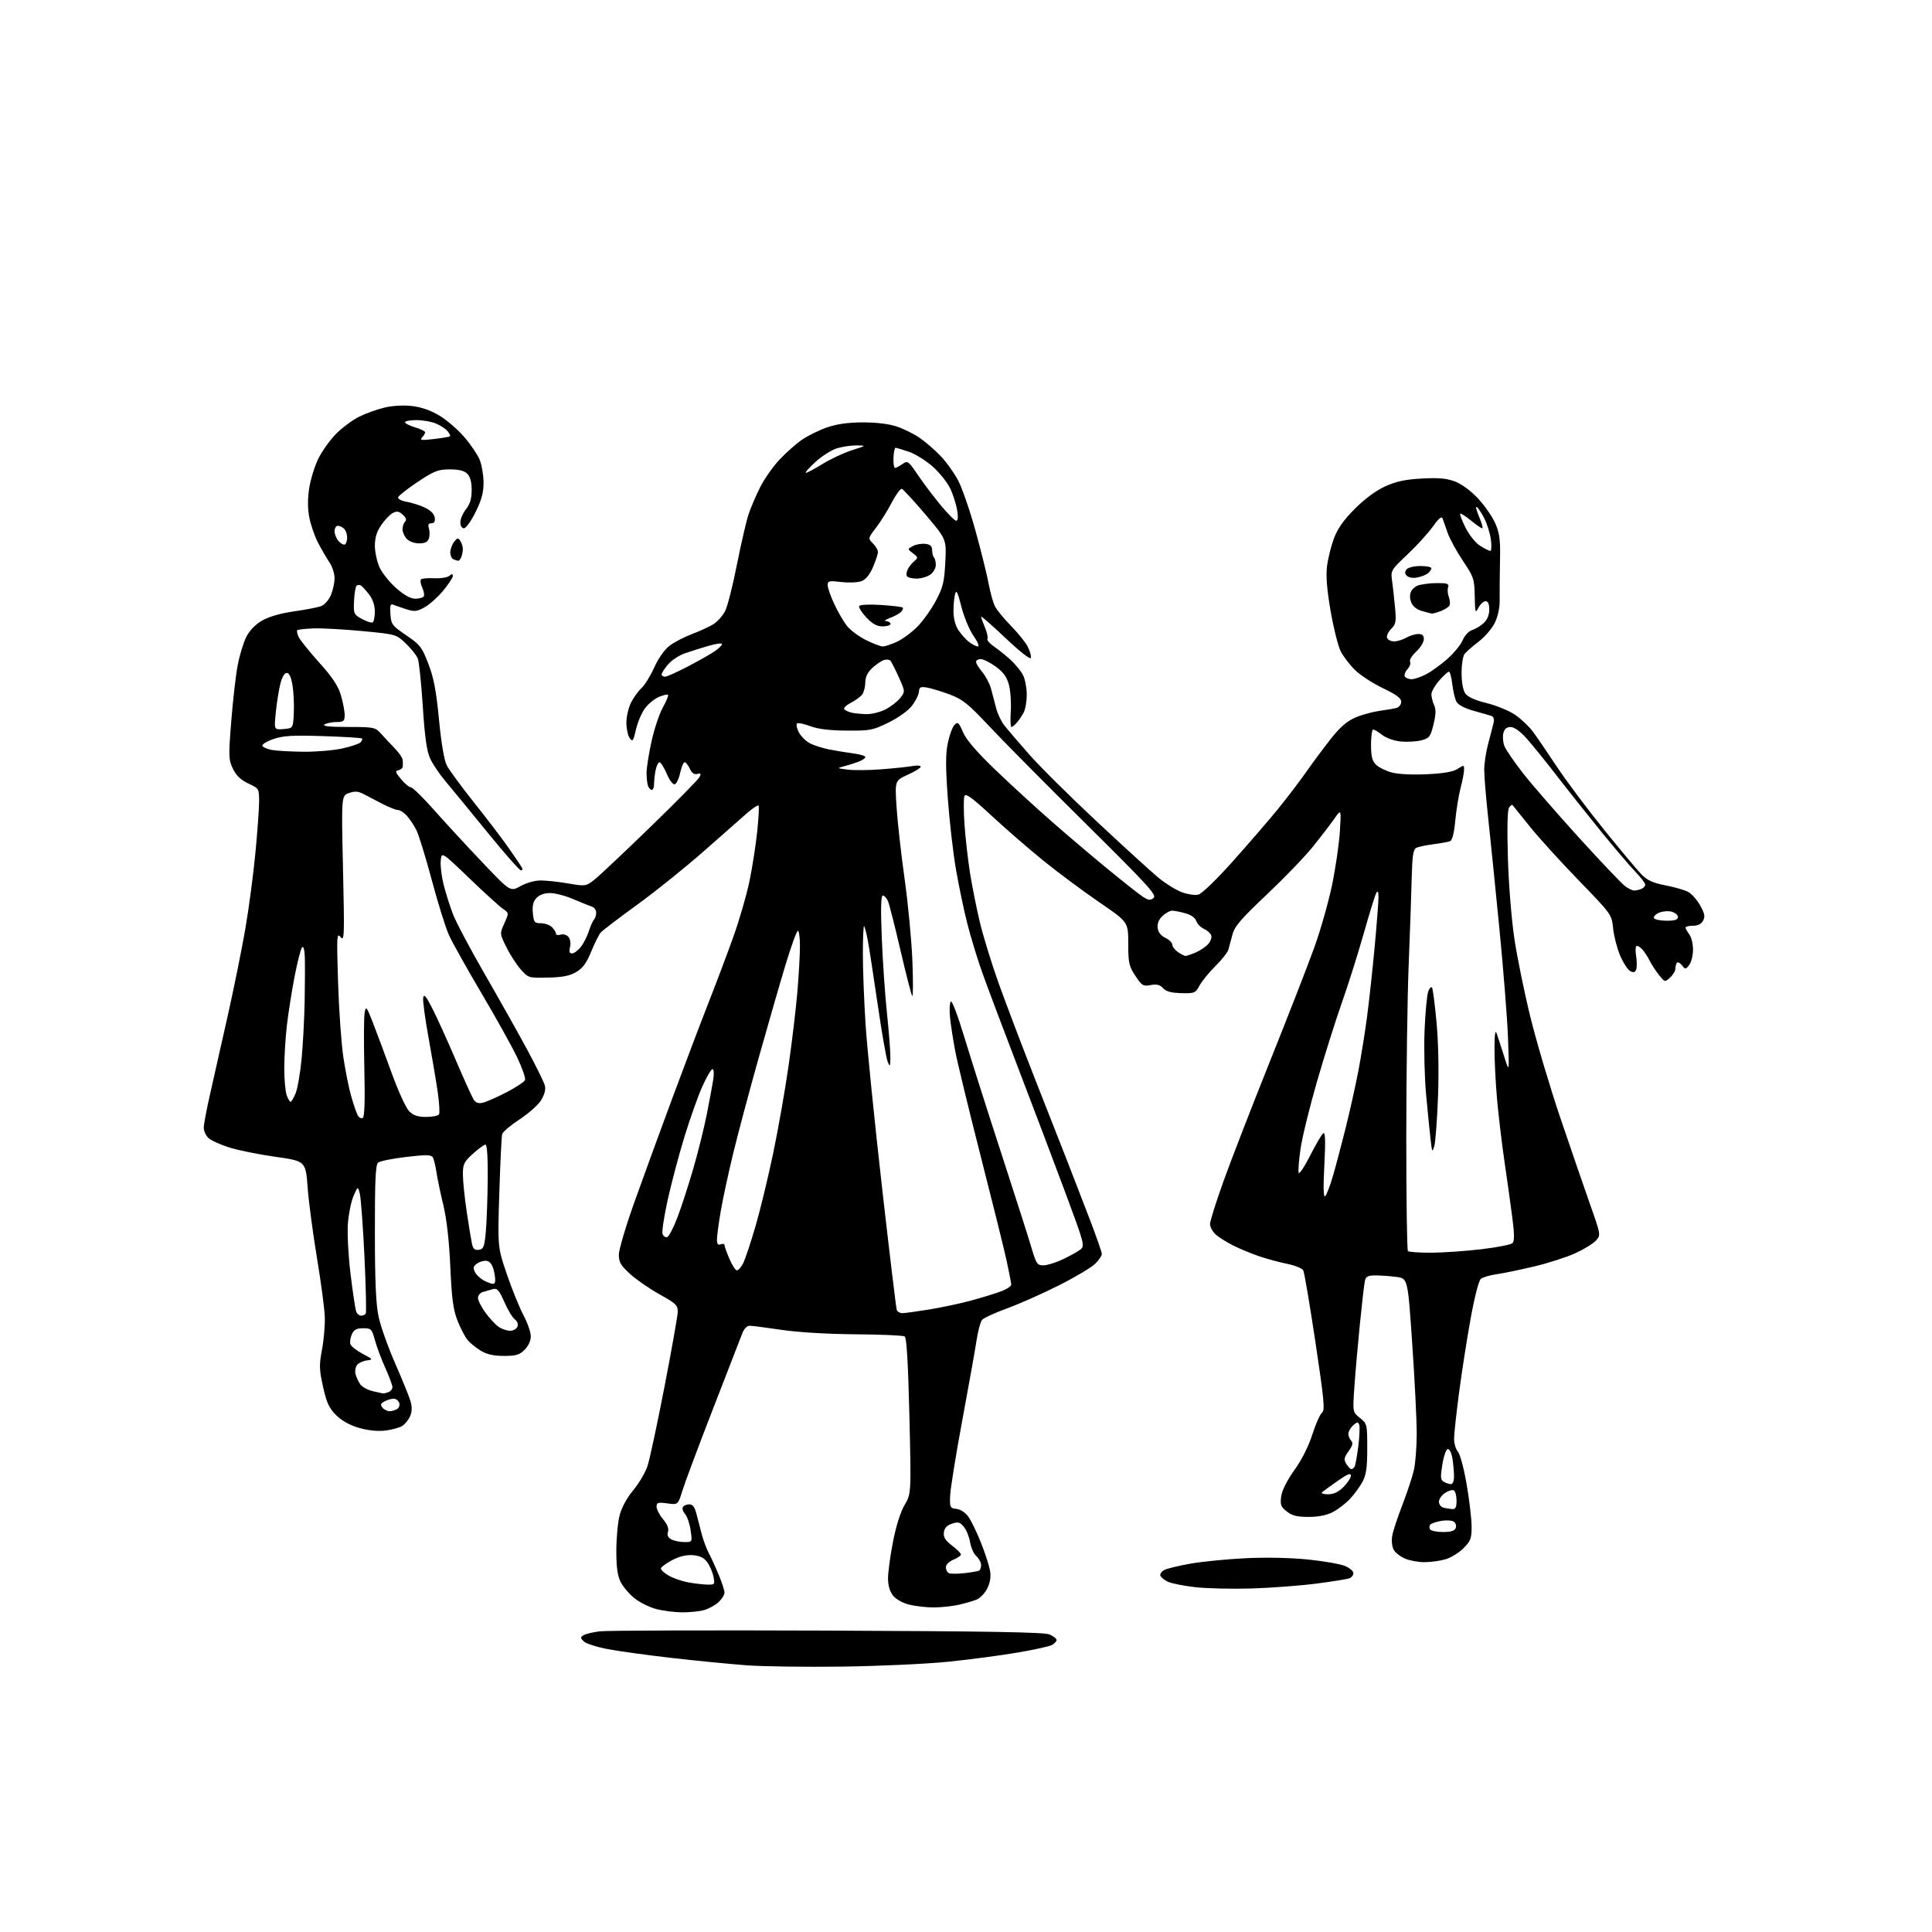 <?xml version="1.0" encoding="UTF-8" standalone="no"?>
<svg 
  version="1.1" 
  xmlns="http://www.w3.org/2000/svg" 
  xmlns:xlink="http://www.w3.org/1999/xlink" 
  xmlns:svg="http://www.w3.org/2000/svg"
  xmlns:rdf="http://www.w3.org/1999/02/22-rdf-syntax-ns#"
  xmlns:cc="http://creativecommons.org/ns#"
  xmlns:dc="http://purl.org/dc/elements/1.1/"
  viewBox="0 0 768 768"
  width="768"
  height="768"
>
<style>svg {background-color: white; }</style>"
<path stroke="none" fill="black" fill-rule="evenodd" d="M335.00,662.50C320.43,662.69 303.27,662.46 296.89,661.99C290.50,661.52 277.23,660.22 267.39,659.10C257.54,657.98 245.92,656.38 241.54,655.54C237.17,654.70 232.89,653.32 232.04,652.47C230.68,651.11 230.67,650.82 231.99,650.01C232.81,649.50 235.74,648.81 238.49,648.47C241.25,648.14 281.98,648.01 329.00,648.19C393.39,648.44 415.18,648.82 417.25,649.73C418.76,650.40 420.00,651.40 420.00,651.94C420.00,652.48 419.16,653.38 418.14,653.93C417.12,654.47 410.93,655.83 404.39,656.94C397.85,658.06 385.52,659.68 377.00,660.56C368.48,661.43 349.57,662.30 335.00,662.50zM271.01,640.93C267.98,640.90 263.35,640.29 260.71,639.58C258.08,638.87 254.26,636.96 252.21,635.32C250.17,633.69 247.71,630.81 246.75,628.93C245.47,626.41 245.00,623.09 245.00,616.47C245.00,611.50 245.59,605.15 246.31,602.37C247.12,599.25 249.20,595.42 251.72,592.40C253.97,589.70 256.52,585.37 257.39,582.76C258.26,580.15 261.30,565.98 264.14,551.26C266.99,536.54 269.36,523.17 269.41,521.55C269.49,518.89 268.78,518.19 262.23,514.55C258.23,512.32 252.95,508.67 250.48,506.43C246.75,503.04 246.00,501.76 246.00,498.74C246.00,496.75 248.87,487.10 252.38,477.31C255.89,467.51 262.59,449.15 267.28,436.50C271.96,423.85 278.36,406.98 281.49,399.00C284.63,391.02 289.14,379.06 291.51,372.41C293.89,365.77 296.76,355.87 297.90,350.41C299.03,344.96 300.43,336.05 301.00,330.60C301.57,325.16 301.82,320.48 301.54,320.21C301.27,319.93 299.27,321.24 297.11,323.10C294.95,324.97 287.23,331.76 279.96,338.20C272.68,344.63 260.73,354.24 253.40,359.56C246.06,364.87 239.49,369.89 238.78,370.72C238.08,371.54 236.38,374.95 235.00,378.30C233.12,382.88 231.63,384.90 229.02,386.42C226.44,387.93 223.55,388.49 217.78,388.61C210.07,388.77 209.98,388.74 206.94,385.28C205.25,383.36 202.70,379.39 201.26,376.45C198.64,371.12 198.64,371.12 200.49,367.02C202.34,362.92 202.34,362.92 199.92,361.27C198.59,360.36 192.55,354.87 186.50,349.06C175.50,338.50 175.50,338.50 175.19,342.24C175.02,344.30 175.55,348.58 176.36,351.74C177.17,354.91 178.79,360.05 179.96,363.17C181.13,366.29 186.84,377.09 192.66,387.17C198.48,397.25 206.11,410.84 209.63,417.36C213.14,423.88 216.28,430.28 216.61,431.58C216.99,433.09 216.44,435.17 215.09,437.36C213.92,439.24 210.07,442.67 206.52,444.99C202.98,447.30 199.87,449.93 199.62,450.84C199.37,451.75 198.86,462.24 198.49,474.14C197.81,495.78 197.81,495.78 201.51,506.61C203.55,512.57 206.52,519.88 208.11,522.86C209.70,525.84 211.00,529.59 211.00,531.19C211.00,532.94 210.02,535.07 208.55,536.55C206.50,538.59 205.12,539.00 200.30,539.00C196.20,538.99 193.50,538.39 191.10,536.92C189.22,535.78 186.87,533.87 185.87,532.67C184.87,531.48 183.07,528.02 181.88,525.00C180.15,520.59 179.58,516.34 179.00,503.50C178.53,493.06 177.56,484.55 176.22,479.00C175.09,474.32 173.86,468.44 173.49,465.92C173.12,463.39 172.46,460.75 172.03,460.04C171.38,459.00 169.33,458.98 161.43,459.91C156.04,460.54 151.04,461.55 150.31,462.15C149.29,463.01 149.00,469.07 149.02,489.87C149.03,509.31 149.43,518.35 150.49,523.37C151.29,527.15 154.24,535.48 157.04,541.87C159.84,548.27 162.59,555.01 163.14,556.86C163.85,559.20 163.82,561.03 163.05,562.89C162.44,564.35 161.02,566.13 159.89,566.83C158.77,567.54 155.71,568.37 153.09,568.68C150.06,569.03 146.28,568.64 142.67,567.59C139.01,566.53 135.81,564.74 133.59,562.52C130.82,559.75 129.82,557.59 128.42,551.29C126.89,544.42 126.84,542.67 128.00,536.50C128.73,532.65 129.23,526.80 129.11,523.50C129.00,520.20 127.59,509.62 125.99,500.00C124.39,490.38 122.72,477.79 122.29,472.03C121.50,461.56 121.50,461.56 109.50,459.85C102.90,458.91 94.65,457.25 91.17,456.15C87.68,455.05 83.97,453.38 82.92,452.42C81.86,451.47 81.00,449.61 81.00,448.29C81.00,446.96 82.15,440.85 83.56,434.69C84.96,428.54 88.13,414.50 90.59,403.50C93.05,392.50 96.18,377.03 97.54,369.12C98.91,361.20 100.69,347.74 101.51,339.20C102.33,330.67 103.00,321.38 103.00,318.56C103.00,313.52 102.94,313.42 98.75,311.47C95.76,310.08 93.94,308.36 92.62,305.65C90.86,302.04 90.81,300.83 91.93,286.67C92.58,278.35 93.74,268.32 94.50,264.36C95.25,260.41 96.80,255.35 97.93,253.13C99.24,250.57 101.56,248.19 104.25,246.65C106.92,245.12 111.61,243.78 116.88,243.03C121.49,242.38 126.35,241.44 127.68,240.93C129.02,240.42 130.74,238.46 131.55,236.54C132.35,234.63 133.00,231.59 132.99,229.78C132.99,227.98 132.07,225.15 130.94,223.50C129.82,221.85 127.78,218.34 126.41,215.70C125.03,213.06 123.47,208.48 122.92,205.53C122.26,201.96 122.27,198.07 122.94,193.90C123.49,190.45 125.11,185.25 126.53,182.34C127.95,179.44 131.07,175.06 133.45,172.60C135.84,170.15 139.97,167.05 142.64,165.71C145.31,164.37 149.91,162.71 152.86,162.01C156.11,161.25 160.43,161.01 163.86,161.41C167.54,161.84 171.31,163.17 174.73,165.24C177.61,166.98 182.02,170.78 184.53,173.69C187.04,176.59 189.78,180.63 190.63,182.65C191.47,184.68 192.19,188.74 192.22,191.68C192.25,195.73 191.49,198.59 189.07,203.51C187.31,207.08 185.23,210.00 184.44,210.00C183.59,210.00 183.00,209.02 183.00,207.63C183.00,206.33 184.01,203.98 185.25,202.41C186.86,200.36 187.50,198.21 187.50,194.81C187.50,191.63 186.92,189.50 185.75,188.32C184.52,187.09 182.43,186.58 178.75,186.59C174.14,186.60 172.60,187.20 166.07,191.55C161.99,194.27 158.48,197.02 158.27,197.65C158.06,198.32 159.50,199.09 161.70,199.48C163.79,199.85 167.07,200.90 169.00,201.83C171.20,202.88 172.62,204.35 172.82,205.76C173.04,207.30 172.63,208.00 171.50,208.00C170.32,208.00 170.04,208.56 170.50,210.00C170.85,211.10 170.85,212.90 170.50,214.00C170.04,215.46 168.99,216.00 166.59,216.00C164.68,216.00 162.62,215.23 161.65,214.17C160.74,213.17 160.00,211.46 160.00,210.37C160.00,209.29 160.46,207.94 161.02,207.38C161.72,206.68 161.43,205.79 160.11,204.60C158.56,203.20 157.74,203.07 156.10,203.95C154.97,204.55 152.90,206.72 151.52,208.76C149.73,211.39 149.01,213.78 149.02,216.98C149.03,219.47 149.87,223.32 150.88,225.54C151.89,227.76 154.87,231.47 157.50,233.79C160.69,236.60 163.22,238.00 165.08,238.00C166.62,238.00 168.14,237.58 168.45,237.07C168.77,236.57 168.50,234.99 167.85,233.57C167.20,232.15 166.98,230.68 167.36,230.31C167.73,229.94 170.09,229.73 172.61,229.86C175.12,229.99 177.81,229.57 178.59,228.93C179.67,228.03 180.00,228.04 180.00,228.99C180.00,229.67 178.23,232.33 176.07,234.92C173.91,237.50 170.57,240.45 168.65,241.49C165.60,243.13 164.68,243.21 161.33,242.12C159.22,241.43 156.91,240.63 156.19,240.33C155.20,239.92 154.95,240.86 155.19,244.13C155.48,248.18 155.88,248.72 161.50,252.55C167.00,256.29 167.73,257.24 170.29,263.89C172.43,269.47 173.40,274.59 174.51,286.06C175.40,295.42 176.56,302.20 177.60,304.24C178.51,306.03 183.38,312.68 188.42,319.00C193.47,325.32 199.64,333.43 202.14,337.00C204.64,340.57 207.01,344.06 207.40,344.75C207.80,345.44 207.66,346.00 207.09,346.00C206.53,346.00 200.54,339.20 193.78,330.90C187.03,322.59 179.55,313.48 177.16,310.65C174.77,307.82 171.99,303.70 170.98,301.50C169.64,298.57 168.86,293.05 168.07,280.79C167.47,271.60 166.58,263.05 166.09,261.79C165.59,260.53 163.46,257.85 161.34,255.82C157.50,252.15 157.50,252.15 144.00,250.86C136.57,250.16 127.83,249.68 124.57,249.80C121.31,249.93 118.42,250.25 118.16,250.51C117.89,250.78 118.15,252.01 118.74,253.25C119.33,254.49 123.00,259.05 126.90,263.39C132.12,269.18 134.40,272.61 135.50,276.32C136.33,279.09 137.00,282.63 137.00,284.18C137.00,286.69 136.64,287.00 133.75,287.02C131.96,287.02 129.82,287.47 129.00,288.00C127.98,288.66 130.96,288.97 138.30,288.98C148.80,289.00 149.16,289.07 151.56,291.75C152.92,293.26 155.34,295.85 156.94,297.50C158.55,299.15 159.95,301.18 160.05,302.00C160.15,302.82 160.18,304.03 160.12,304.68C160.05,305.32 159.26,306.00 158.35,306.18C156.98,306.45 157.16,307.04 159.44,309.75C160.95,311.54 162.72,313.00 163.38,313.00C164.04,313.00 168.27,317.16 172.78,322.25C177.30,327.34 185.91,336.68 191.93,343.00C202.88,354.50 202.88,354.50 206.89,352.25C209.20,350.95 212.60,350.00 214.93,350.00C217.15,350.00 222.08,350.53 225.89,351.19C232.66,352.35 232.89,352.32 236.16,349.79C238.00,348.37 247.95,339.01 258.28,328.99C268.60,318.97 277.48,309.97 278.01,308.98C278.79,307.53 278.63,307.28 277.17,307.66C275.96,307.98 275.01,307.31 274.21,305.57C273.57,304.16 272.65,303.00 272.16,303.00C271.68,303.00 270.88,304.88 270.39,307.17C269.90,309.46 268.94,311.53 268.25,311.75C267.52,311.99 266.18,310.25 265.04,307.58C263.96,305.06 262.66,303.00 262.16,303.00C261.66,303.00 260.97,304.41 260.62,306.12C260.28,307.84 260.00,310.32 260.00,311.62C260.00,312.93 259.60,314.00 259.11,314.00C258.62,314.00 257.94,313.29 257.61,312.42C257.27,311.55 257.01,309.19 257.02,307.17C257.03,305.15 257.93,299.51 259.01,294.63C260.08,289.75 262.11,283.72 263.50,281.22C264.89,278.73 265.81,276.48 265.55,276.21C265.28,275.95 263.67,276.31 261.97,277.01C260.27,277.72 257.79,279.72 256.47,281.46C255.14,283.20 253.50,287.00 252.83,289.91C251.75,294.62 251.47,295.00 250.31,293.40C249.59,292.42 249.00,289.66 249.00,287.27C249.00,284.88 249.85,281.25 250.89,279.21C251.94,277.17 253.80,274.60 255.03,273.50C256.26,272.40 258.52,268.74 260.04,265.38C261.70,261.70 264.14,258.23 266.15,256.70C267.99,255.30 271.98,253.22 275.00,252.08C278.02,250.95 281.89,249.17 283.58,248.13C285.27,247.09 287.42,244.63 288.35,242.67C289.29,240.70 291.38,232.37 293.00,224.14C294.63,215.92 296.70,207.01 297.60,204.34C298.50,201.68 300.57,196.86 302.20,193.62C303.82,190.39 307.26,185.50 309.83,182.75C312.40,180.00 316.42,176.43 318.77,174.82C321.11,173.20 325.61,170.99 328.77,169.90C332.71,168.54 337.17,167.92 343.05,167.91C348.48,167.90 353.42,168.51 356.55,169.57C359.27,170.49 363.32,172.50 365.54,174.03C367.77,175.56 371.47,178.75 373.77,181.12C376.07,183.49 379.26,187.92 380.86,190.96C382.47,194.01 385.58,203.03 387.78,211.00C389.98,218.97 392.33,228.42 392.99,231.99C393.65,235.56 394.80,239.65 395.54,241.08C396.28,242.51 399.14,245.98 401.89,248.80C404.65,251.61 407.63,255.31 408.51,257.02C409.40,258.73 409.98,260.75 409.81,261.51C409.62,262.34 405.61,259.21 399.75,253.68C394.39,248.61 390.00,244.76 390.00,245.11C390.00,245.47 390.69,247.41 391.53,249.42C392.37,251.44 392.82,253.48 392.52,253.97C392.22,254.45 393.44,255.85 395.24,257.08C397.03,258.31 400.00,260.71 401.84,262.41C403.67,264.11 405.83,266.77 406.64,268.31C407.45,269.86 408.13,273.30 408.15,275.95C408.17,278.60 407.64,281.84 406.97,283.14C406.29,284.44 405.06,286.29 404.22,287.25C403.38,288.21 402.40,289.00 402.05,289.00C401.69,289.00 401.58,286.18 401.80,282.73C402.02,279.29 401.69,274.55 401.06,272.21C400.20,269.05 398.85,267.18 395.80,264.97C393.55,263.34 390.87,262.00 389.85,262.00C388.83,262.00 388.00,262.50 388.00,263.11C388.00,263.71 389.11,265.53 390.47,267.15C391.83,268.77 393.40,271.76 393.96,273.80C394.52,275.83 395.43,279.30 395.98,281.50C396.54,283.70 398.01,286.79 399.25,288.37C400.49,289.95 404.96,295.17 409.19,299.98C413.42,304.79 425.57,316.84 436.19,326.75C446.81,336.67 457.75,346.63 460.49,348.90C463.24,351.17 467.38,353.75 469.70,354.63C472.02,355.51 475.01,355.96 476.35,355.63C477.77,355.27 483.55,349.68 490.18,342.26C496.45,335.24 504.51,325.90 508.09,321.50C511.67,317.10 516.81,310.35 519.50,306.50C522.20,302.65 526.62,296.72 529.32,293.32C532.83,288.92 535.58,286.58 538.87,285.19C541.42,284.11 545.75,282.93 548.50,282.56C551.25,282.19 554.29,281.66 555.25,281.38C556.21,281.09 557.00,280.00 557.00,278.95C557.00,277.55 555.03,276.09 549.75,273.57C545.76,271.67 540.78,268.43 538.67,266.37C536.57,264.31 534.00,260.96 532.96,258.92C531.92,256.88 530.11,249.67 528.94,242.91C527.46,234.30 527.03,228.94 527.51,225.07C527.89,222.02 529.13,217.05 530.26,214.02C531.74,210.08 534.12,206.70 538.60,202.22C542.57,198.25 546.99,194.99 550.68,193.32C555.07,191.34 558.66,190.57 565.28,190.22C571.96,189.86 575.11,190.15 578.44,191.42C581.01,192.40 584.74,195.15 587.48,198.08C590.04,200.82 593.11,205.19 594.28,207.78C595.95,211.45 596.40,214.27 596.31,220.50C596.24,224.90 596.17,229.85 596.15,231.50C596.13,233.15 596.12,236.59 596.13,239.14C596.14,241.87 595.31,245.42 594.11,247.78C592.99,249.97 590.15,253.25 587.79,255.06C585.43,256.87 582.94,259.03 582.25,259.86C581.55,260.71 581.00,264.08 581.00,267.47C581.00,271.22 581.57,274.36 582.48,275.66C583.46,277.06 586.32,278.35 590.96,279.49C594.82,280.44 599.89,282.52 602.24,284.12C604.58,285.72 607.76,288.71 609.29,290.76C610.83,292.82 615.11,299.07 618.79,304.65C622.48,310.23 630.90,321.48 637.50,329.65C644.10,337.82 650.85,345.89 652.50,347.58C654.79,349.93 657.03,350.96 661.99,351.93C665.56,352.62 669.61,353.78 671.00,354.50C672.39,355.22 674.55,357.64 675.81,359.88C677.63,363.12 677.88,364.36 677.01,365.97C676.30,367.31 674.92,368.00 672.96,368.00C671.33,368.00 670.01,368.34 670.03,368.75C670.05,369.16 670.72,370.37 671.53,371.44C672.34,372.51 673.00,375.24 673.00,377.50C673.00,379.76 672.32,382.49 671.50,383.56C670.09,385.39 669.92,385.40 668.65,383.77C667.91,382.81 667.01,382.32 666.65,382.68C666.29,383.04 666.00,384.09 666.00,385.01C666.00,385.93 665.06,387.54 663.90,388.59C661.82,390.47 661.78,390.46 659.48,387.58C658.20,385.98 656.58,383.51 655.87,382.08C655.17,380.66 653.93,378.71 653.14,377.75C652.34,376.79 651.25,376.00 650.72,376.00C650.15,376.00 650.00,377.62 650.37,379.92C650.72,382.08 650.73,384.54 650.40,385.40C649.96,386.55 649.33,386.71 648.04,386.02C647.07,385.50 645.28,382.75 644.05,379.90C642.83,377.06 641.57,372.20 641.25,369.11C640.67,363.50 640.67,363.50 627.59,350.00C620.39,342.57 611.60,332.90 608.07,328.50C604.53,324.10 601.46,320.29 601.26,320.03C601.06,319.77 600.43,320.22 599.87,321.03C599.23,321.97 599.06,329.19 599.41,341.00C599.71,351.43 600.84,365.43 601.98,373.10C603.09,380.58 606.00,394.75 608.43,404.60C610.86,414.44 616.20,432.40 620.30,444.50C624.40,456.60 629.69,472.00 632.06,478.71C636.36,490.87 636.37,490.93 634.44,493.11C633.37,494.32 629.67,496.60 626.21,498.18C622.74,499.76 615.32,502.15 609.71,503.47C604.09,504.80 597.38,506.19 594.80,506.55C592.21,506.92 589.45,507.73 588.67,508.36C587.84,509.03 586.16,515.54 584.61,524.09C583.15,532.11 581.08,545.39 580.00,553.59C578.92,561.79 578.03,570.04 578.02,571.92C578.01,573.80 578.69,576.10 579.53,577.04C580.38,577.97 581.95,583.83 583.03,590.12C584.10,596.38 584.99,603.91 584.99,606.85C585.00,611.57 584.61,612.59 581.70,615.50C579.89,617.31 576.63,619.29 574.45,619.89C572.28,620.49 568.57,620.99 566.22,620.99C563.86,621.00 560.41,620.36 558.55,619.58C556.69,618.81 554.63,617.18 553.99,615.98C553.31,614.71 553.09,612.34 553.46,610.36C553.81,608.48 555.64,602.95 557.52,598.08C559.40,593.21 561.44,587.04 562.05,584.37C562.65,581.69 563.16,575.23 563.17,570.00C563.18,564.77 562.38,548.74 561.40,534.36C559.62,508.22 559.62,508.22 555.17,507.61C552.72,507.27 548.99,507.00 546.88,507.00C543.71,507.00 542.95,507.39 542.55,509.25C542.28,510.49 541.39,518.25 540.56,526.50C539.73,534.75 538.75,545.97 538.38,551.42C537.70,561.35 537.70,561.35 540.60,563.66C543.44,565.93 543.50,566.16 543.50,575.74C543.50,583.34 543.09,586.27 541.64,589.00C540.61,590.92 538.36,594.00 536.64,595.84C534.91,597.67 531.83,600.04 529.79,601.09C527.37,602.34 524.03,603.00 520.17,603.00C515.64,603.00 513.63,602.50 511.52,600.84C509.16,598.98 508.85,598.15 509.29,594.85C509.61,592.47 511.60,588.51 514.55,584.37C517.48,580.27 520.22,574.83 521.69,570.19C523.01,566.05 524.73,562.17 525.52,561.58C526.75,560.65 526.37,556.66 522.90,533.50C520.67,518.65 518.50,505.83 518.08,505.02C517.65,504.21 514.88,503.05 511.90,502.45C508.93,501.85 504.02,500.54 501.00,499.54C497.98,498.54 493.25,496.61 490.50,495.25C487.75,493.89 484.49,491.85 483.25,490.72C482.01,489.58 481.00,487.71 481.00,486.57C481.00,485.42 483.42,477.74 486.38,469.49C489.34,461.25 497.62,439.88 504.78,422.00C511.95,404.12 519.87,383.80 522.38,376.83C524.90,369.87 528.10,358.62 529.51,351.83C530.91,345.05 532.31,335.45 532.62,330.50C533.18,321.50 533.18,321.50 530.34,325.56C528.78,327.79 524.94,332.79 521.81,336.67C518.68,340.56 510.46,349.08 503.54,355.62C493.29,365.30 490.77,368.24 489.92,371.50C489.35,373.70 488.62,376.40 488.30,377.50C487.98,378.60 485.64,381.56 483.11,384.08C480.57,386.59 477.74,390.07 476.81,391.80C475.21,394.78 474.84,394.93 469.56,394.79C465.56,394.69 463.52,394.13 462.33,392.81C461.08,391.44 459.84,391.13 457.41,391.58C454.42,392.14 453.92,391.84 451.33,387.92C448.78,384.06 448.50,382.80 448.50,375.09C448.50,366.53 448.50,366.53 437.00,358.67C430.68,354.35 420.77,346.99 415.00,342.32C409.23,337.66 399.89,329.56 394.25,324.34C386.19,316.88 383.86,315.20 383.37,316.49C383.02,317.39 383.04,322.49 383.41,327.82C383.79,333.14 384.75,341.68 385.56,346.80C386.36,351.91 388.11,360.70 389.44,366.33C390.77,371.96 394.19,383.08 397.04,391.03C399.90,398.99 406.30,415.85 411.27,428.50C416.25,441.15 422.08,456.00 424.23,461.50C426.38,467.00 430.36,477.29 433.07,484.36C435.78,491.43 438.00,497.78 438.00,498.47C438.00,499.16 436.82,500.90 435.38,502.34C433.94,503.78 427.53,507.61 421.13,510.85C414.74,514.09 405.45,518.22 400.50,520.03C395.55,521.83 390.99,523.93 390.37,524.69C389.74,525.45 388.77,529.09 388.20,532.78C387.64,536.48 385.09,550.75 382.54,564.50C379.99,578.25 377.81,591.75 377.70,594.50C377.51,599.26 377.63,599.52 380.23,599.81C381.84,600.00 383.78,601.28 384.96,602.94C386.06,604.49 388.29,609.07 389.90,613.13C391.52,617.18 393.14,622.14 393.51,624.15C393.98,626.67 393.67,628.89 392.52,631.31C391.60,633.25 389.66,635.29 388.18,635.88C386.71,636.47 383.48,637.40 381.00,637.95C378.52,638.50 374.11,638.96 371.19,638.98C368.27,638.99 363.87,638.49 361.42,637.87C358.80,637.22 356.13,635.71 354.97,634.24C353.70,632.62 353.00,630.20 353.00,627.40C353.00,625.02 353.88,618.51 354.97,612.93C356.18,606.66 357.94,601.07 359.58,598.27C362.23,593.75 362.23,593.75 361.50,562.86C360.99,541.72 360.40,531.74 359.63,531.25C359.01,530.86 350.18,530.47 340.00,530.40C328.79,530.31 317.20,529.61 310.58,528.63C304.57,527.73 298.88,527.00 297.95,527.00C297.01,527.00 295.77,528.24 295.18,529.75C294.60,531.26 289.38,544.71 283.59,559.63C277.79,574.55 272.26,589.34 271.29,592.48C269.52,598.21 269.52,598.21 265.26,597.62C261.53,597.11 261.00,597.28 261.00,598.94C261.00,599.99 262.16,602.22 263.57,603.90C265.28,605.93 265.94,607.62 265.53,608.92C265.10,610.27 265.52,611.21 266.89,611.94C267.98,612.52 270.30,613.00 272.05,613.00C275.23,613.00 275.23,613.00 274.52,608.25C274.14,605.64 273.14,602.74 272.31,601.81C271.48,600.89 271.10,599.65 271.46,599.06C271.82,598.48 272.97,598.00 274.02,598.00C275.43,598.00 276.20,599.11 276.97,602.25C277.55,604.59 278.52,608.30 279.12,610.50C279.73,612.70 280.94,615.85 281.82,617.50C282.70,619.15 284.44,622.98 285.70,626.00C286.96,629.02 287.99,632.21 288.00,633.08C288.00,633.94 286.95,635.64 285.66,636.85C284.37,638.06 281.79,639.49 279.92,640.02C278.04,640.56 274.04,640.97 271.01,640.93zM497.71,631.44C489.90,631.68 479.73,631.45 475.12,630.93C470.51,630.41 465.59,629.42 464.19,628.74C462.79,628.06 461.47,626.97 461.26,626.32C461.05,625.67 461.76,624.67 462.83,624.09C463.90,623.52 468.64,622.38 473.37,621.55C478.09,620.73 487.93,619.76 495.23,619.41C503.12,619.02 513.11,619.23 519.88,619.92C526.14,620.56 532.78,621.72 534.63,622.49C536.48,623.26 538.00,624.55 538.00,625.34C538.00,626.14 537.29,627.06 536.43,627.39C535.57,627.72 529.70,628.67 523.40,629.49C517.09,630.32 505.53,631.19 497.71,631.44zM280.88,629.89C284.16,630.00 284.23,629.91 283.61,626.75C283.26,624.96 282.15,622.38 281.14,621.00C279.82,619.21 278.19,618.42 275.39,618.20C272.78,618.01 270.04,618.67 267.12,620.22C264.72,621.49 262.74,622.97 262.72,623.51C262.71,624.06 264.07,625.30 265.75,626.29C267.43,627.27 270.76,628.46 273.15,628.93C275.54,629.40 279.02,629.83 280.88,629.89zM383.50,625.34C386.25,625.03 388.84,624.57 389.25,624.33C389.66,624.08 390.00,623.08 390.00,622.10C390.00,621.11 389.15,619.54 388.12,618.61C387.09,617.67 385.97,615.18 385.63,613.07C385.29,610.97 384.19,608.22 383.18,606.98C381.62,605.05 380.92,604.86 378.43,605.69C376.38,606.36 375.41,607.41 375.20,609.17C374.97,611.07 375.77,612.35 378.45,614.39C380.40,615.88 382.00,617.47 382.00,617.93C382.00,618.38 380.65,619.32 379.00,620.00C377.24,620.73 376.00,621.99 376.00,623.04C376.00,624.03 376.56,625.07 377.25,625.37C377.94,625.66 380.75,625.65 383.50,625.34zM573.59,609.00C576.77,609.00 578.24,608.54 578.68,607.40C579.01,606.52 578.66,605.38 577.90,604.88C577.13,604.37 574.92,604.23 573.00,604.56C571.08,604.89 569.11,605.53 568.64,605.99C568.16,606.45 568.08,607.31 568.45,607.91C568.82,608.51 571.13,609.00 573.59,609.00zM577.25,599.88C578.60,599.97 579.00,599.21 579.00,596.56C579.00,594.67 578.53,592.83 577.96,592.47C577.38,592.12 575.81,592.55 574.46,593.44C573.11,594.32 572.00,595.90 572.00,596.95C572.00,598.00 572.79,599.06 573.75,599.31C574.71,599.56 576.29,599.82 577.25,599.88zM527.88,594.00C530.17,594.00 532.04,593.12 534.08,591.08C535.68,589.47 537.00,587.44 537.00,586.58C537.00,585.41 535.64,585.96 531.75,588.68C528.86,590.70 526.07,592.72 525.55,593.18C525.02,593.63 526.06,594.00 527.88,594.00zM576.75,589.97C577.50,589.99 578.00,588.71 577.99,586.75C577.98,584.96 577.70,581.81 577.36,579.75C577.02,577.69 576.21,576.00 575.56,576.00C574.89,576.00 573.94,578.64 573.38,582.06C572.53,587.20 572.61,588.25 573.94,589.03C574.80,589.53 576.06,589.95 576.75,589.97zM537.18,584.00C537.57,584.00 538.14,583.58 538.46,583.06C538.78,582.55 539.44,578.89 539.94,574.94C540.44,570.99 540.60,567.12 540.30,566.33C539.84,565.15 539.44,565.20 537.88,566.61C536.84,567.55 536.00,569.05 536.00,569.95C536.00,570.86 536.51,572.11 537.12,572.72C537.95,573.55 537.68,574.64 536.09,576.88C534.24,579.47 534.11,580.21 535.20,581.96C535.91,583.08 536.80,584.00 537.18,584.00zM154.87,560.98C155.77,560.98 157.13,560.57 157.90,560.09C158.66,559.60 159.01,558.48 158.68,557.60C158.34,556.72 157.34,556.00 156.47,556.00C155.59,556.00 153.97,556.48 152.87,557.07C151.27,557.92 151.11,558.43 152.06,559.57C152.71,560.36 153.98,560.99 154.87,560.98zM152.17,553.90C152.54,553.95 153.55,553.73 154.42,553.39C155.29,553.06 156.00,552.17 156.00,551.42C156.00,550.67 154.72,547.23 153.17,543.78C151.61,540.32 149.75,535.36 149.04,532.75C147.81,528.27 147.55,528.00 144.35,528.00C141.73,528.00 140.71,528.55 139.85,530.44C139.24,531.78 139.00,533.56 139.32,534.39C139.64,535.23 141.84,536.93 144.20,538.19C148.32,540.37 148.39,540.48 145.82,540.79C144.35,540.97 142.61,541.76 141.96,542.55C141.31,543.33 141.03,544.99 141.34,546.24C141.66,547.48 142.52,549.33 143.26,550.34C143.99,551.34 146.15,552.54 148.05,552.98C149.95,553.43 151.80,553.84 152.17,553.90zM202.75,529.00C204.02,529.00 205.35,528.26 205.69,527.36C206.07,526.38 205.65,525.22 204.67,524.50C203.76,523.84 201.88,520.72 200.49,517.58C198.40,512.85 197.63,511.97 195.98,512.44C194.89,512.75 193.10,513.26 192.00,513.57C190.90,513.88 190.00,514.94 190.00,515.92C190.00,516.90 191.32,519.52 192.93,521.74C194.54,523.97 196.89,526.51 198.15,527.39C199.41,528.28 201.48,529.00 202.75,529.00zM143.55,523.00C144.28,523.00 145.11,522.62 145.40,522.16C145.68,521.70 145.44,511.47 144.87,499.41C144.29,487.36 143.46,476.15 143.03,474.50C142.25,471.50 142.25,471.50 140.53,475.44C139.59,477.60 138.58,482.55 138.29,486.44C138.00,490.38 138.48,499.32 139.37,506.65C140.26,513.88 141.26,520.52 141.60,521.40C141.94,522.28 142.81,523.00 143.55,523.00zM358.72,522.00C359.70,521.99 364.55,521.33 369.50,520.52C374.45,519.71 381.88,518.12 386.00,517.00C390.12,515.88 395.41,514.26 397.75,513.40C400.09,512.54 401.99,511.31 401.98,510.67C401.97,510.03 401.13,505.68 400.11,501.00C399.09,496.32 394.40,477.43 389.69,459.00C384.99,440.57 380.47,421.90 379.65,417.50C378.83,413.10 377.93,407.23 377.65,404.45C377.37,401.67 377.49,398.83 377.91,398.14C378.37,397.40 380.62,403.31 383.47,412.70C386.11,421.39 392.66,442.00 398.04,458.50C403.41,475.00 408.77,491.76 409.95,495.75C411.92,502.44 412.29,503.00 414.79,502.99C416.28,502.98 419.75,501.91 422.50,500.60C425.25,499.29 428.37,497.55 429.43,496.74C431.30,495.31 431.13,494.64 423.60,474.38C419.33,462.90 410.84,440.45 404.72,424.50C398.61,408.55 392.10,391.26 390.27,386.08C388.44,380.89 385.85,372.34 384.50,367.08C383.16,361.81 381.13,352.10 379.99,345.50C378.86,338.90 377.40,326.18 376.76,317.23C375.86,304.70 375.87,299.66 376.79,295.28C377.44,292.15 378.64,288.93 379.45,288.12C380.74,286.83 381.15,287.18 382.82,291.08C384.12,294.09 388.22,298.85 395.65,306.00C401.66,311.77 411.73,321.02 418.04,326.53C424.34,332.05 434.47,340.65 440.55,345.63C446.63,350.62 452.82,355.49 454.31,356.47C456.55,357.93 457.28,358.01 458.57,356.94C459.92,355.82 456.39,351.95 431.76,327.57C416.15,312.13 398.91,294.73 393.44,288.90C384.81,279.70 382.71,278.01 377.50,276.06C374.20,274.83 370.14,273.59 368.47,273.31C365.90,272.89 365.41,273.14 365.28,274.99C365.19,276.18 363.96,278.68 362.55,280.52C361.07,282.47 357.16,285.27 353.27,287.19C346.96,290.29 345.92,290.50 336.52,290.43C329.73,290.37 325.10,289.81 322.14,288.68C319.75,287.76 317.39,287.26 316.90,287.56C316.41,287.87 316.69,289.43 317.52,291.04C318.35,292.65 320.35,294.65 321.97,295.48C323.58,296.32 327.06,297.42 329.70,297.94C332.34,298.45 336.64,299.16 339.25,299.50C341.86,299.84 344.00,300.49 344.00,300.94C344.00,301.39 342.76,302.23 341.25,302.80C339.74,303.37 337.15,304.19 335.50,304.61C332.60,305.36 332.65,305.41 337.00,305.94C339.48,306.25 345.55,306.19 350.50,305.80C355.45,305.42 360.96,304.84 362.75,304.51C364.54,304.18 366.00,304.30 366.00,304.78C366.00,305.25 363.69,306.69 360.86,307.97C355.72,310.29 355.72,310.29 356.40,320.89C356.78,326.73 358.22,339.60 359.61,349.50C361.00,359.40 362.38,374.02 362.69,382.00C363.00,389.98 362.98,396.25 362.65,395.94C362.31,395.63 360.22,387.53 357.99,377.94C355.77,368.35 353.52,359.49 352.99,358.25C352.47,357.01 351.55,356.00 350.95,356.00C350.18,356.00 350.06,360.92 350.52,372.75C350.88,381.96 351.81,395.51 352.59,402.85C353.36,410.19 353.97,418.06 353.94,420.35C353.88,424.16 353.79,424.29 352.85,422.00C352.29,420.62 350.53,410.52 348.93,399.55C347.33,388.57 345.57,377.14 345.02,374.13C344.46,371.13 343.78,368.45 343.50,368.17C343.23,367.89 343.00,372.80 343.00,379.08C343.00,385.36 343.48,397.93 344.06,407.00C344.64,416.07 347.57,445.10 350.56,471.50C353.56,497.90 356.22,520.06 356.48,520.75C356.73,521.44 357.74,522.00 358.72,522.00zM196.80,509.52C196.97,508.79 196.72,506.69 196.25,504.85C195.69,502.68 194.70,501.40 193.43,501.21C192.36,501.05 190.64,501.54 189.62,502.29C188.03,503.45 187.93,504.01 188.95,505.91C189.62,507.15 191.58,508.77 193.33,509.51C195.96,510.62 196.55,510.62 196.80,509.52zM292.94,505.00C293.49,505.00 294.61,503.73 295.41,502.17C296.21,500.62 298.43,493.98 300.33,487.42C302.24,480.87 305.40,467.78 307.37,458.35C309.34,448.92 312.07,433.40 313.44,423.85C314.81,414.31 316.39,401.10 316.95,394.50C317.52,387.90 317.98,379.69 317.99,376.25C318.00,372.81 317.63,370.00 317.17,370.00C316.71,370.00 314.47,376.19 312.19,383.75C309.91,391.31 305.08,408.07 301.45,421.00C297.82,433.93 293.32,450.80 291.45,458.50C289.58,466.20 287.36,476.50 286.52,481.38C285.68,486.27 285.00,491.38 285.00,492.74C285.00,494.53 285.42,495.05 286.50,494.64C287.32,494.32 288.00,494.46 288.00,494.95C288.00,495.44 288.88,497.90 289.96,500.42C291.04,502.94 292.38,505.00 292.94,505.00zM568.92,497.97C573.64,497.95 582.59,497.33 588.82,496.60C595.04,495.86 600.63,494.77 601.23,494.17C602.03,493.37 602.02,490.66 601.20,484.28C600.59,479.45 599.18,469.43 598.09,462.00C597.00,454.57 595.64,443.10 595.06,436.50C594.49,429.90 594.05,420.90 594.09,416.50C594.14,410.67 594.39,409.18 595.02,411.00C595.50,412.38 596.81,416.43 597.94,420.00C599.98,426.50 599.98,426.50 599.45,412.50C599.16,404.80 597.60,385.00 595.97,368.50C594.35,352.00 592.34,332.20 591.51,324.50C590.68,316.80 590.00,308.46 590.00,305.96C590.00,303.46 590.73,298.74 591.62,295.46C592.51,292.18 593.46,288.49 593.73,287.26C594.04,285.90 593.70,284.85 592.86,284.58C592.11,284.34 588.92,283.42 585.77,282.55C582.19,281.55 579.65,280.21 578.97,278.95C578.38,277.85 577.63,274.71 577.31,271.97C576.99,269.24 576.38,267.00 575.96,267.00C575.55,267.00 573.81,268.59 572.10,270.53C570.40,272.48 569.00,274.93 569.00,275.99C569.00,277.04 569.48,278.97 570.08,280.27C570.87,282.01 570.81,284.05 569.83,288.01C568.62,292.92 568.19,293.46 565.00,294.29C563.08,294.79 559.41,295.00 556.86,294.76C554.18,294.50 551.06,293.40 549.47,292.16C547.96,290.97 546.34,290.00 545.87,290.00C545.39,290.00 545.00,292.70 545.00,296.00C545.00,300.61 545.45,302.45 546.95,303.95C548.02,305.02 550.83,306.42 553.20,307.06C555.76,307.76 561.42,308.04 567.19,307.77C573.95,307.45 577.65,306.80 579.44,305.63C581.89,304.03 582.00,304.04 582.00,305.93C582.00,307.01 581.37,310.32 580.60,313.27C579.83,316.22 578.88,322.06 578.49,326.25C578.02,331.27 577.31,334.05 576.40,334.40C575.64,334.69 572.66,335.23 569.76,335.60C566.87,335.97 563.81,336.62 562.97,337.05C561.77,337.67 561.39,340.21 561.17,349.17C561.02,355.40 560.48,370.85 559.97,383.50C559.46,396.15 559.03,426.79 559.02,451.58C559.01,476.38 559.30,496.97 559.67,497.33C560.03,497.70 564.20,497.98 568.92,497.97zM190.34,496.81C192.25,496.54 192.57,495.68 193.13,489.50C193.47,485.65 193.81,476.31 193.88,468.75C193.95,460.19 193.62,455.00 193.00,455.00C192.45,455.00 190.20,456.63 188.00,458.62C184.43,461.85 184.00,462.73 184.01,466.87C184.01,469.41 184.68,476.00 185.50,481.50C186.32,487.00 187.26,492.76 187.59,494.31C188.05,496.47 188.68,497.04 190.34,496.81zM265.23,491.76C265.91,491.53 267.73,488.03 269.28,483.97C270.83,479.91 273.65,471.24 275.55,464.70C277.44,458.17 279.86,448.48 280.92,443.16C281.97,437.85 283.14,431.59 283.51,429.25C283.90,426.75 283.78,425.00 283.22,425.00C282.70,425.00 280.87,428.12 279.17,431.93C277.47,435.73 274.30,444.64 272.13,451.71C269.96,458.78 266.96,470.05 265.47,476.76C263.98,483.46 263.04,489.67 263.38,490.56C263.72,491.44 264.55,491.98 265.23,491.76zM526.79,475.50C527.35,474.95 528.73,471.35 529.85,467.50C530.97,463.65 533.24,455.10 534.89,448.50C536.53,441.90 538.80,431.77 539.91,426.00C541.03,420.23 542.62,410.32 543.45,404.00C544.28,397.68 545.64,385.10 546.48,376.06C547.31,367.02 547.99,358.25 547.97,356.56C547.95,354.35 547.70,353.92 547.08,355.00C546.61,355.82 544.37,363.05 542.11,371.05C539.85,379.05 535.94,391.42 533.42,398.55C530.91,405.67 526.45,419.82 523.51,430.00C520.57,440.18 517.63,452.18 516.98,456.68C516.33,461.19 515.99,465.46 516.24,466.18C516.49,466.91 518.55,463.82 520.82,459.33C523.09,454.83 525.44,450.85 526.04,450.47C526.83,449.98 526.95,453.55 526.45,463.15C525.98,472.27 526.09,476.18 526.79,475.50zM570.17,455.50C569.38,458.28 569.28,458.10 568.68,453.00C568.33,449.98 567.52,441.88 566.89,435.00C566.26,428.12 565.99,416.65 566.29,409.50C566.59,402.35 567.25,395.41 567.76,394.08C568.26,392.75 568.94,392.10 569.27,392.63C569.60,393.17 570.41,399.43 571.06,406.55C571.79,414.47 572.01,425.91 571.63,436.00C571.29,445.07 570.63,453.85 570.17,455.50zM144.19,444.39C144.93,443.93 145.13,437.71 144.83,424.61C144.59,414.10 144.64,404.17 144.95,402.53C145.47,399.78 145.71,400.07 148.23,406.53C149.73,410.37 153.08,419.34 155.67,426.48C158.25,433.62 161.39,440.48 162.64,441.73C164.32,443.42 166.07,444.00 169.40,444.00C171.86,444.00 174.16,443.54 174.51,442.99C174.85,442.43 174.63,438.49 174.02,434.24C173.41,429.98 171.77,420.30 170.39,412.71C169.00,405.13 168.03,397.93 168.22,396.71C168.50,394.96 169.23,395.78 171.74,400.64C173.49,404.02 177.64,413.13 180.96,420.90C184.28,428.67 187.55,435.90 188.22,436.98C189.11,438.41 190.12,438.77 191.97,438.34C193.36,438.01 197.58,436.15 201.35,434.20C205.12,432.24 208.43,430.05 208.71,429.32C208.99,428.59 207.59,424.56 205.60,420.37C203.61,416.18 197.25,404.73 191.46,394.94C185.68,385.14 179.85,374.73 178.51,371.81C177.17,368.89 174.09,359.04 171.66,349.93C169.23,340.81 166.46,331.81 165.50,329.93C164.55,328.04 162.84,325.49 161.71,324.25C160.58,323.01 159.01,322.00 158.22,322.00C157.43,322.00 154.70,320.93 152.15,319.62C149.59,318.31 146.21,316.55 144.64,315.71C142.41,314.51 141.12,314.41 138.74,315.24C135.70,316.30 135.70,316.30 136.35,345.40C136.96,372.33 136.89,374.35 135.39,372.50C133.88,370.65 133.81,371.96 134.39,390.50C134.73,401.50 135.68,414.90 136.49,420.27C137.30,425.65 138.70,432.63 139.60,435.77C140.51,438.92 141.66,442.30 142.17,443.28C142.68,444.26 143.59,444.75 144.19,444.39zM115.53,438.00C115.84,438.00 116.73,436.49 117.50,434.65C118.27,432.81 119.35,426.62 119.89,420.90C120.43,415.18 120.98,404.88 121.11,398.00C121.23,391.12 121.26,383.27 121.17,380.55C121.07,377.55 120.64,375.97 120.09,376.55C119.59,377.07 118.26,382.23 117.14,388.00C116.02,393.77 114.63,402.55 114.05,407.50C113.48,412.45 113.00,420.18 113.00,424.68C113.00,429.19 113.44,434.02 113.98,435.43C114.51,436.85 115.21,438.00 115.53,438.00zM471.25,380.00C471.70,380.00 473.51,379.39 475.28,378.64C477.05,377.89 479.30,376.38 480.27,375.28C481.25,374.19 481.79,372.61 481.47,371.78C481.15,370.95 479.83,369.79 478.53,369.20C477.23,368.61 475.88,367.21 475.53,366.09C475.13,364.85 473.45,363.66 471.19,363.04C469.16,362.47 466.80,362.01 465.94,362.01C465.08,362.00 463.37,362.94 462.13,364.09C460.65,365.47 459.99,367.09 460.19,368.84C460.39,370.57 461.45,371.94 463.25,372.80C464.76,373.52 466.00,374.73 466.00,375.50C466.00,376.26 467.00,377.59 468.22,378.44C469.44,379.30 470.81,380.00 471.25,380.00zM227.41,379.00C228.20,379.00 229.76,377.85 230.87,376.44C231.98,375.03 233.42,372.22 234.06,370.19C234.71,368.16 235.64,366.07 236.12,365.55C236.60,365.03 237.00,363.78 237.00,362.77C237.00,361.76 236.21,360.69 235.25,360.38C234.29,360.07 230.97,358.73 227.87,357.41C224.78,356.08 220.64,355.00 218.66,355.00C216.39,355.00 214.41,355.72 213.26,356.95C211.94,358.37 211.55,360.03 211.82,362.95C212.18,366.64 212.46,367.00 215.03,367.00C216.59,367.00 218.56,367.71 219.43,368.57C220.29,369.44 221.00,370.59 221.00,371.14C221.00,371.69 221.84,371.87 222.86,371.54C223.93,371.21 225.25,371.60 225.97,372.46C226.69,373.34 226.96,375.03 226.59,376.49C226.14,378.30 226.36,379.00 227.41,379.00zM662.56,366.00C665.81,366.00 667.00,365.60 667.00,364.52C667.00,363.70 665.84,362.75 664.43,362.39C663.01,362.04 660.74,362.26 659.37,362.88C658.00,363.50 657.16,364.46 657.50,365.00C657.84,365.55 660.12,366.00 662.56,366.00zM649.64,354.00C650.30,354.00 651.55,353.73 652.42,353.39C653.29,353.06 654.00,352.29 654.00,351.68C654.00,351.07 652.24,348.76 650.09,346.54C647.94,344.32 641.76,337.05 636.34,330.39C630.93,323.73 622.90,313.63 618.50,307.93C614.10,302.24 608.76,295.65 606.62,293.29C604.23,290.64 601.88,289.00 600.48,289.00C598.92,289.00 598.03,289.75 597.61,291.43C597.27,292.77 597.45,295.05 598.00,296.50C598.55,297.96 601.89,302.83 605.40,307.34C608.92,311.85 619.02,323.47 627.83,333.16C636.65,342.86 644.90,351.51 646.16,352.40C647.41,353.28 648.98,354.00 649.64,354.00zM120.50,298.83C125.45,298.89 132.36,298.32 135.85,297.57C139.34,296.82 142.68,295.72 143.28,295.12C143.88,294.52 144.16,293.82 143.90,293.57C143.64,293.31 136.70,292.88 128.47,292.62C116.29,292.22 112.61,292.44 108.73,293.77C106.11,294.67 104.12,295.88 104.31,296.45C104.50,297.03 106.20,297.78 108.08,298.12C109.96,298.46 115.55,298.78 120.50,298.83zM112.72,289.81C116.50,289.50 116.50,289.50 116.79,283.38C116.96,280.01 116.72,275.06 116.27,272.38C115.72,269.11 114.97,267.50 113.98,267.50C113.06,267.50 112.09,269.19 111.40,272.00C110.80,274.48 109.99,279.57 109.62,283.31C108.93,290.12 108.93,290.12 112.72,289.81zM344.29,283.88C346.37,283.95 349.82,283.11 351.95,282.03C354.07,280.94 356.72,278.90 357.83,277.49C359.85,274.92 359.85,274.92 357.29,269.21C355.88,266.07 354.38,263.12 353.96,262.65C353.54,262.18 352.37,262.07 351.35,262.39C350.33,262.71 348.26,264.13 346.75,265.53C344.87,267.27 343.99,269.10 343.97,271.29C343.95,273.06 343.39,275.22 342.72,276.10C342.05,276.97 339.99,278.48 338.14,279.43C336.28,280.39 335.16,281.54 335.64,281.99C336.11,282.44 337.40,283.02 338.50,283.29C339.60,283.55 342.21,283.82 344.29,283.88zM561.10,270.00C562.19,270.00 564.75,269.15 566.79,268.10C568.83,267.06 572.65,264.31 575.28,261.99C577.92,259.67 580.69,256.29 581.44,254.48C582.22,252.61 583.83,250.89 585.16,250.48C586.45,250.09 588.51,248.84 589.75,247.71C591.22,246.37 592.00,244.50 592.00,242.33C592.00,240.07 591.53,239.00 590.53,239.00C589.72,239.00 588.46,240.16 587.71,241.58C586.46,243.97 586.36,243.64 586.23,236.95C586.11,230.16 585.84,229.36 581.53,222.93C579.01,219.19 576.28,214.18 575.46,211.81C574.64,209.44 573.73,206.85 573.44,206.06C573.09,205.08 571.84,206.14 569.55,209.35C567.70,211.96 563.17,216.93 559.48,220.41C553.01,226.51 552.80,226.86 553.34,230.61C553.65,232.75 554.18,237.51 554.52,241.18C555.08,247.14 554.91,248.09 552.99,250.01C551.81,251.19 551.09,252.79 551.39,253.58C551.69,254.36 552.96,254.98 554.22,254.96C555.47,254.95 557.62,254.29 559.00,253.50C560.38,252.71 562.51,252.05 563.75,252.04C565.38,252.01 566.00,252.58 566.00,254.10C566.00,255.25 564.62,257.49 562.92,259.07C561.23,260.65 560.15,262.44 560.52,263.04C560.89,263.64 560.43,264.97 559.50,266.00C558.57,267.03 558.10,268.35 558.46,268.94C558.82,269.52 560.01,270.00 561.10,270.00zM264.33,269.00C265.07,269.00 269.23,267.14 273.58,264.86C277.94,262.58 282.74,259.85 284.25,258.79C285.76,257.73 287.00,256.49 287.00,256.02C287.00,255.56 284.64,255.87 281.75,256.71C278.86,257.55 274.60,258.89 272.28,259.69C269.96,260.49 266.92,262.50 265.53,264.15C264.14,265.80 263.00,267.57 263.00,268.08C263.00,268.58 263.60,269.00 264.33,269.00zM350.95,256.98C351.80,256.97 354.30,256.13 356.50,255.13C358.70,254.12 362.34,251.45 364.59,249.20C366.83,246.94 370.16,242.30 371.98,238.88C374.85,233.50 375.36,231.44 375.77,223.52C376.25,214.38 376.25,214.38 367.88,204.52C363.27,199.09 359.05,194.51 358.50,194.33C357.95,194.15 356.15,196.59 354.50,199.75C352.85,202.91 350.04,207.41 348.25,209.75C345.01,214.00 345.01,214.01 347.00,216.00C348.10,217.10 349.00,218.64 349.00,219.42C349.00,220.20 348.11,222.90 347.03,225.43C345.74,228.45 344.17,230.37 342.46,231.01C341.03,231.56 337.42,231.71 334.43,231.36C329.55,230.79 329.00,230.91 329.01,232.61C329.02,233.65 330.17,236.97 331.58,239.99C332.98,243.01 335.22,246.90 336.54,248.64C337.86,250.37 341.30,252.96 344.17,254.40C347.04,255.83 350.09,256.99 350.95,256.98zM388.73,256.98C389.42,256.99 388.65,255.14 386.98,252.75C385.34,250.41 383.18,245.20 382.15,241.13C380.70,235.37 380.16,234.28 379.66,236.13C379.31,237.43 379.02,240.53 379.02,243.00C379.02,245.80 379.75,248.62 380.97,250.47C382.05,252.10 383.95,254.23 385.21,255.20C386.47,256.16 388.05,256.97 388.73,256.98zM350.87,249.00C348.57,249.00 346.84,248.05 344.36,245.42C342.50,243.45 341.24,241.42 341.56,240.90C341.89,240.36 345.64,240.18 350.24,240.48C354.70,240.77 358.57,241.24 358.85,241.52C359.14,241.80 358.81,242.59 358.14,243.27C357.46,243.94 355.47,245.03 353.71,245.67C351.94,246.32 351.29,246.88 352.25,246.92C353.21,246.97 354.00,247.45 354.00,248.00C354.00,248.55 352.59,249.00 350.87,249.00zM148.16,247.40C148.62,247.12 149.00,245.17 149.00,243.08C149.00,240.68 148.18,238.20 146.78,236.38C145.57,234.80 144.11,233.18 143.54,232.79C142.98,232.40 142.17,232.43 141.74,232.86C141.32,233.28 140.86,236.01 140.73,238.92C140.51,244.00 140.63,244.28 143.91,246.06C145.79,247.09 147.70,247.69 148.16,247.40zM569.18,243.91C568.81,243.86 567.02,243.39 565.21,242.87C563.11,242.27 561.57,241.01 560.96,239.40C560.33,237.74 560.35,236.21 561.03,234.95C561.59,233.89 563.06,232.80 564.28,232.53C565.50,232.26 567.62,231.96 569.00,231.86C570.38,231.77 572.56,231.76 573.86,231.84C575.52,231.95 576.04,232.45 575.64,233.51C575.32,234.34 575.45,236.06 575.94,237.34C576.43,238.62 576.52,240.16 576.14,240.77C575.77,241.38 574.20,242.35 572.66,242.94C571.13,243.52 569.56,243.96 569.18,243.91zM364.34,230.00C362.57,230.00 360.85,229.56 360.51,229.02C360.18,228.48 360.35,227.21 360.90,226.19C361.44,225.17 362.63,223.73 363.52,222.98C365.01,221.74 364.96,221.48 362.91,219.94C360.67,218.25 360.67,218.25 362.89,217.06C364.10,216.41 366.31,216.02 367.80,216.19C369.81,216.42 370.51,217.06 370.53,218.70C370.55,219.90 370.88,221.22 371.28,221.61C371.68,222.01 372.00,223.36 372.00,224.61C372.00,225.86 371.00,227.59 369.78,228.44C368.56,229.30 366.11,230.00 364.34,230.00zM563.40,229.56C561.69,229.90 560.00,229.62 559.27,228.89C558.38,227.98 558.34,227.29 559.15,226.32C559.75,225.59 562.21,225.00 564.62,225.00C567.03,225.00 569.00,225.39 569.00,225.88C569.00,226.36 568.39,227.26 567.65,227.87C566.91,228.49 565.00,229.25 563.40,229.56zM182.14,222.92C181.79,222.88 180.94,222.62 180.25,222.34C179.56,222.06 179.00,220.83 179.00,219.61C179.00,218.38 179.67,216.51 180.48,215.44C181.76,213.76 182.10,213.70 182.97,215.00C183.52,215.82 183.98,217.25 183.98,218.17C183.99,219.09 183.73,220.55 183.39,221.42C183.06,222.29 182.50,222.96 182.14,222.92zM592.39,218.98C592.87,218.99 592.99,216.97 592.65,214.50C592.32,212.02 591.14,208.23 590.03,206.06C588.93,203.90 587.58,201.86 587.03,201.52C586.48,201.18 586.91,202.95 587.98,205.45C589.05,207.95 589.60,210.00 589.19,210.00C588.79,210.00 586.76,208.60 584.68,206.88C582.60,205.17 580.70,203.97 580.46,204.21C580.22,204.45 581.17,206.95 582.57,209.76C584.00,212.62 586.52,215.78 588.31,216.92C590.06,218.05 591.90,218.97 592.39,218.98zM137.13,216.42C137.61,216.12 138.00,214.87 138.00,213.64C138.00,212.41 137.46,210.86 136.80,210.20C136.14,209.54 135.01,209.00 134.30,209.00C133.59,209.00 133.00,209.98 133.00,211.17C133.00,212.37 133.74,214.15 134.63,215.15C135.53,216.14 136.66,216.71 137.13,216.42zM380.12,207.00C380.81,207.00 380.93,205.51 380.47,202.75C380.08,200.41 378.86,196.58 377.76,194.24C376.67,191.90 373.57,188.00 370.88,185.58C368.19,183.16 363.89,180.47 361.32,179.59C358.75,178.72 356.35,178.00 355.99,178.00C355.62,178.00 355.26,179.80 355.17,182.00C355.08,184.20 355.36,186.00 355.78,186.00C356.21,186.00 357.53,185.32 358.73,184.48C360.81,183.02 361.05,183.19 364.96,188.94C367.19,192.23 371.28,197.64 374.05,200.96C376.81,204.28 379.55,207.00 380.12,207.00zM320.35,187.96C320.82,187.98 323.80,186.39 326.99,184.43C330.17,182.46 335.42,180.01 338.64,178.98C344.44,177.13 344.46,177.11 340.62,177.05C338.48,177.02 334.94,177.54 332.75,178.19C330.56,178.85 326.68,181.31 324.13,183.65C321.58,186.00 319.88,187.94 320.35,187.96zM172.50,174.52C175.80,174.13 178.68,173.64 178.89,173.43C179.11,173.22 178.66,172.29 177.89,171.37C177.13,170.45 175.05,169.08 173.28,168.35C171.51,167.61 168.02,167.00 165.53,167.00C163.04,167.00 161.00,167.38 161.00,167.84C161.00,168.30 162.80,169.22 165.00,169.88C167.20,170.54 169.00,171.42 169.00,171.84C169.00,172.26 168.44,173.19 167.75,173.91C166.72,175.00 167.56,175.10 172.50,174.52z" />

</svg>